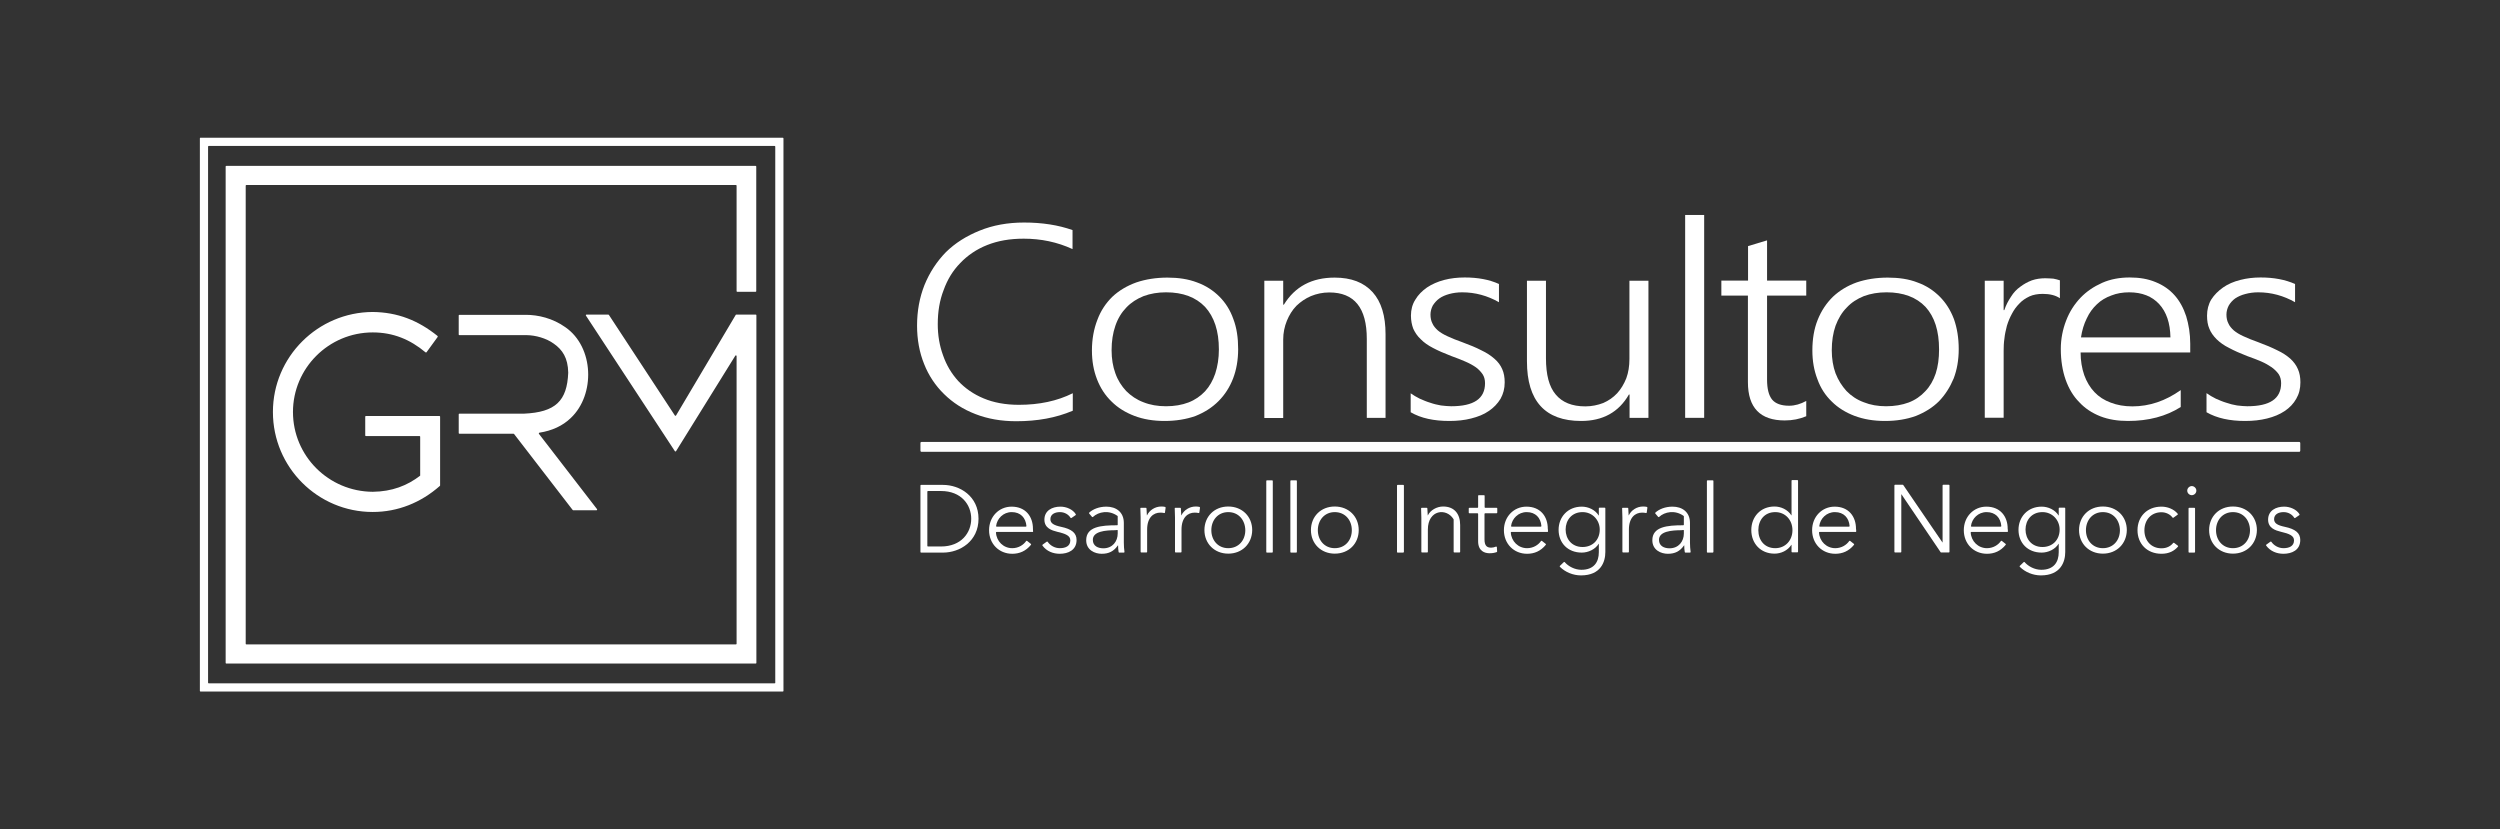 <?xml version="1.0" encoding="utf-8"?>
<!-- Generator: Adobe Illustrator 25.2.0, SVG Export Plug-In . SVG Version: 6.00 Build 0)  -->
<svg version="1.1" id="Capa_1" xmlns="http://www.w3.org/2000/svg" xmlns:xlink="http://www.w3.org/1999/xlink" x="0px" y="0px"
	 viewBox="0 0 1920 637" style="enable-background:new 0 0 1920 637;" xml:space="preserve">
<rect x="0" y="0" width="1920" height="637" fill="#333333" stroke="none"/>
<style type="text/css">
	.st0{fill:#FFFFFF;}
</style>
<g>
	<g>
		<path class="st0" d="M153.5,106.3v424.3c0,0.3,0.2,0.5,0.5,0.5h447.2c0.3,0,0.5-0.2,0.5-0.5v-2.7V106.3c0-0.3-0.2-0.5-0.5-0.5H154
			C153.7,105.7,153.5,106,153.5,106.3z M594.9,524.8H160.3c-0.3,0-0.5-0.2-0.5-0.5V112.6c0-0.3,0.2-0.5,0.5-0.5h434.6
			c0.3,0,0.5,0.2,0.5,0.5v411.7C595.5,524.6,595.2,524.8,594.9,524.8z"/>
		<path class="st0" d="M173.3,509.1V127.9c0-0.3,0.2-0.5,0.5-0.5h406.5c0.3,0,0.5,0.2,0.5,0.5v95.7c0,0.3-0.2,0.5-0.5,0.5h-14.1
			c-0.3,0-0.5-0.2-0.5-0.5v-81c0-0.3-0.2-0.5-0.5-0.5h-376c-0.3,0-0.5,0.2-0.5,0.5v351.8c0,0.3,0.2,0.5,0.5,0.5h376
			c0.3,0,0.5-0.2,0.5-0.5V273.5c0-0.6-0.7-0.8-1-0.3l-45.5,73.3c-0.2,0.3-0.7,0.3-0.9,0L450,242.4c-0.2-0.4,0-0.8,0.5-0.8h16.6
			c0.2,0,0.4,0.1,0.5,0.2l50.7,77.3c0.2,0.3,0.7,0.3,0.9,0l45.8-77.2c0.1-0.2,0.3-0.3,0.5-0.3h14.9c0.3,0,0.5,0.2,0.5,0.5v267
			c0,0.3-0.2,0.5-0.5,0.5H173.9C173.6,509.7,173.3,509.4,173.3,509.1z M322.7,365.3v-29.9c0-0.3-0.2-0.5-0.5-0.5H281
			c-0.3,0-0.5-0.2-0.5-0.5v-14.4c0-0.3,0.2-0.5,0.5-0.5h56.5c0.3,0,0.5,0.2,0.5,0.5v29.8v23c0,0.2-0.1,0.3-0.2,0.4
			c-14.5,12.8-32.2,20-51.6,20c-42.1,0-76.6-34.2-76.6-76.8c0-42.4,34.5-76.6,76.6-76.8c19.2,0.2,35,6.5,49.8,18.4
			c0.2,0.2,0.3,0.5,0.1,0.8l-8.5,11.7c-0.2,0.3-0.5,0.3-0.8,0.1c-11.8-9.9-24.9-15.3-40.5-15.3c-34,0-61.3,27.6-61.3,61.1
			c0,33.7,27.3,61.1,61.3,61.3C301.1,377.5,312.7,373,322.7,365.3L322.7,365.3z M439.6,391.4l-44.8-58.1c-0.1-0.1-0.3-0.2-0.4-0.2
			h-41.6c-0.3,0-0.5-0.2-0.5-0.5v-14.4c0-0.3,0.2-0.5,0.5-0.5h49.6c24.3-1.1,33.1-9.8,34-31.4c0,0,0,0,0-0.1
			c-0.2-11.4-4.5-17.6-11-22.2c-6-4.4-14.4-6.5-20.6-6.6h-52c-0.3,0-0.5-0.2-0.5-0.5v-14.6c0-0.3,0.2-0.5,0.5-0.5h51.1
			c9.4,0,20.6,2.6,30.3,9.5c22.1,15.3,23.1,51.8,4.2,69.7c-6.3,6.1-14.5,9.8-24.1,11.3c-0.4,0.1-0.6,0.5-0.4,0.9l44.6,57.8
			c0.3,0.4,0,0.9-0.4,0.9h-18C439.9,391.6,439.7,391.5,439.6,391.4z"/>
	</g>
	<g>
		<g>
			<path class="st0" d="M1765.8,347H707.7c-0.5,0-0.8-0.4-0.8-0.8v-6c0-0.5,0.4-0.8,0.8-0.8h1058.1c0.5,0,0.8,0.4,0.8,0.8v6
				C1766.6,346.6,1766.3,347,1765.8,347z"/>
			<g>
				<path class="st0" d="M706.9,372.9c0-0.3,0.2-0.5,0.5-0.5h16.8c13,0,27.3,8.7,27.3,26c0,17.3-14.3,26-27.3,26h-16.8
					c-0.3,0-0.5-0.2-0.5-0.5V372.9z M712.2,419.2c0,0.3,0.2,0.5,0.5,0.5h10c15.6,0,23.2-10.6,23.2-21.3c0-10.7-7.6-21.3-23.2-21.3
					h-10c-0.3,0-0.5,0.2-0.5,0.5V419.2z"/>
				<path class="st0" d="M793.4,408.5h-0.3h-27.7c-0.3,0-0.5,0.2-0.5,0.5c0.4,6.7,5.7,12,12.5,12c4.9,0,8.7-2.6,10.7-5.5
					c0.2-0.2,0.5-0.3,0.7-0.1l2.9,2.3c0.2,0.2,0.3,0.5,0.1,0.7c-4,4.9-8.9,6.9-14.4,6.9c-10.2,0-17.8-7.7-17.8-18.1
					c0-10.4,7.6-18.1,17.3-18.1c10.8,0,16.4,7.6,16.4,17C793.4,406.8,793.4,407.6,793.4,408.5z M787.8,404.5c0.3,0,0.5-0.3,0.5-0.5
					c-0.5-6.2-4.4-10.7-11.3-10.7c-6.5,0-11.3,5-12,10.7c0,0.3,0.2,0.5,0.5,0.5H787.8z"/>
				<path class="st0" d="M822.9,397.8c-0.2,0.2-0.5,0.1-0.7-0.1c-1.6-2.6-4.6-4.4-8.2-4.4c-3.6,0-7.3,1.5-7.3,5.4
					c0,3.2,2.6,4.7,8.2,5.9c8.1,1.7,11.9,4.7,11.9,10.1c0,7.9-6.6,10.6-12.9,10.6c-5.1,0-10.1-1.9-13.3-6.3
					c-0.2-0.2-0.1-0.5,0.1-0.7l3.2-2.3c0.2-0.2,0.5-0.1,0.7,0.1c1.9,2.8,5.4,4.9,9.3,4.9c4.3,0,8.1-1.5,8.1-6
					c0-3.6-3.6-5.1-10.1-6.6c-4-1-9.8-2.7-9.8-9.3c0-7,6-10,12.3-10c4.6,0,9.5,2.1,11.8,5.8c0.1,0.2,0.1,0.5-0.1,0.7L822.9,397.8z"
					/>
				<path class="st0" d="M858.4,396.6c0-0.2-0.1-0.3-0.2-0.4c-6.6-4.7-14.5-3.2-18.8,0.8c-0.2,0.2-0.5,0.2-0.7,0l-2.2-2.6
					c-0.2-0.2-0.2-0.5,0-0.7c2.8-2.6,7.5-4.6,13.2-4.6c7.4,0,13.4,4.1,13.4,12.5v15.1c0,2.4,0.2,5.2,0.5,7.2c0,0.3-0.2,0.5-0.5,0.5
					h-3.5c-0.2,0-0.4-0.2-0.5-0.4c-0.3-1.6-0.4-3.5-0.4-5.2h-0.1c-3.2,4.6-7,6.5-12.5,6.5c-5.2,0-11.9-2.8-11.9-10.4
					c0-10.5,11.4-11.5,23.8-11.5c0.2,0,0.4-0.2,0.4-0.4V396.6z M856.9,407.2c-8.2,0-17.6,0.9-17.6,7.4c0,4.9,4.2,6.5,8.1,6.5
					c7,0,11-5.3,11-11.4v-2.6H856.9z"/>
				<path class="st0" d="M876.2,390h3.8c0.3,0,0.5,0.2,0.5,0.4c0.1,1.8,0.3,4.1,0.3,5.4h0.1c1.9-4,6.2-6.8,11-6.8
					c1.1,0,2,0.1,2.9,0.3c0.2,0.1,0.4,0.3,0.4,0.6l-0.5,3.7c0,0.3-0.3,0.5-0.6,0.4c-0.8-0.2-2-0.3-3-0.3c-5.3,0-10.1,3.8-10.1,13
					v17.1c0,0.3-0.2,0.5-0.5,0.5h-4c-0.3,0-0.5-0.2-0.5-0.5v-26.3c0-1.7-0.1-4.7-0.2-7C875.7,390.2,875.9,390,876.2,390z"/>
				<path class="st0" d="M902.6,390h3.8c0.3,0,0.5,0.2,0.5,0.4c0.1,1.8,0.3,4.1,0.3,5.4h0.1c1.9-4,6.2-6.8,11-6.8
					c1.1,0,2,0.1,2.9,0.3c0.2,0.1,0.4,0.3,0.4,0.6l-0.5,3.7c0,0.3-0.3,0.5-0.6,0.4c-0.8-0.2-2-0.3-3-0.3c-5.3,0-10.1,3.8-10.1,13
					v17.1c0,0.3-0.2,0.5-0.5,0.5h-4c-0.3,0-0.5-0.2-0.5-0.5v-26.3c0-1.7-0.1-4.7-0.2-7C902.1,390.2,902.3,390,902.6,390z"/>
				<path class="st0" d="M943.3,425.2c-10.6,0-18.3-7.7-18.3-18.1c0-10.4,7.6-18.1,18.3-18.1c10.7,0,18.4,7.7,18.4,18.1
					C961.6,417.5,954,425.2,943.3,425.2z M943.3,393.3c-7.9,0-13,6.2-13,13.9c0,7.7,5.1,13.8,13,13.8c8,0,13.1-6.1,13.1-13.8
					C956.3,399.5,951.3,393.3,943.3,393.3z"/>
				<path class="st0" d="M977,424.4h-4c-0.3,0-0.5-0.2-0.5-0.5v-54.5c0-0.3,0.2-0.5,0.5-0.5h4c0.3,0,0.5,0.2,0.5,0.5v54.5
					C977.5,424.1,977.3,424.4,977,424.4z"/>
				<path class="st0" d="M995.5,424.4h-4c-0.3,0-0.5-0.2-0.5-0.5v-54.5c0-0.3,0.2-0.5,0.5-0.5h4c0.3,0,0.5,0.2,0.5,0.5v54.5
					C996,424.1,995.8,424.4,995.5,424.4z"/>
				<path class="st0" d="M1025.1,425.2c-10.6,0-18.3-7.7-18.3-18.1c0-10.4,7.6-18.1,18.3-18.1c10.7,0,18.4,7.7,18.4,18.1
					C1043.5,417.5,1035.9,425.2,1025.1,425.2z M1025.1,393.3c-7.9,0-13,6.2-13,13.9c0,7.7,5.1,13.8,13,13.8c8,0,13.1-6.1,13.1-13.8
					C1038.2,399.5,1033.1,393.3,1025.1,393.3z"/>
				<path class="st0" d="M1077.7,424.4h-4.3c-0.3,0-0.5-0.2-0.5-0.5v-51c0-0.3,0.2-0.5,0.5-0.5h4.3c0.3,0,0.5,0.2,0.5,0.5v51
					C1078.1,424.1,1077.9,424.4,1077.7,424.4z"/>
				<path class="st0" d="M1095.7,390c0.3,0,0.5,0.2,0.5,0.4c0.1,1.8,0.3,4.1,0.3,5.4h0.1c1.9-4,6.9-6.8,11.7-6.8
					c8.7,0,13.1,5.7,13.1,14.2v20.6c0,0.3-0.2,0.5-0.5,0.5h-4c-0.3,0-0.5-0.2-0.5-0.5V399c0-0.1,0-0.2-0.1-0.3
					c-5.5-8.9-19.7-7.2-19.7,8v17.1c0,0.3-0.2,0.5-0.5,0.5h-4c-0.3,0-0.5-0.2-0.5-0.5v-26.3c0-1.7-0.1-4.7-0.2-7
					c0-0.3,0.2-0.5,0.5-0.5H1095.7z"/>
				<path class="st0" d="M1149.3,394.2h-8.7c-0.3,0-0.5,0.2-0.5,0.5v19.6c0,5.1,2.1,6.3,5.1,6.3c1.2,0,2.5-0.3,3.7-0.8
					c0.3-0.1,0.7,0.1,0.7,0.4l0.2,3.3c0,0.2-0.1,0.4-0.3,0.5c-1.7,0.6-3.4,0.9-5.5,0.9c-3.7,0-8.8-1.6-8.8-9.2v-21
					c0-0.3-0.2-0.5-0.5-0.5h-6.2c-0.3,0-0.5-0.2-0.5-0.5v-3.2c0-0.3,0.2-0.5,0.5-0.5h6.2c0.3,0,0.5-0.2,0.5-0.5v-8.7
					c0-0.3,0.2-0.5,0.5-0.5h4c0.3,0,0.5,0.2,0.5,0.5v8.7c0,0.3,0.2,0.5,0.5,0.5h8.7c0.3,0,0.5,0.2,0.5,0.5v3.2
					C1149.8,394,1149.6,394.2,1149.3,394.2z"/>
				<path class="st0" d="M1188.8,408.5h-28c-0.3,0-0.5,0.2-0.5,0.5c0.4,6.7,5.7,12,12.5,12c4.9,0,8.7-2.6,10.7-5.5
					c0.2-0.2,0.5-0.3,0.7-0.1l2.9,2.3c0.2,0.2,0.3,0.5,0.1,0.7c-4,4.9-8.9,6.9-14.4,6.9c-10.2,0-17.8-7.7-17.8-18.1
					c0-10.4,7.6-18.1,17.3-18.1c10.8,0,16.4,7.6,16.4,17C1188.9,406.8,1188.9,407.6,1188.8,408.5z M1183.3,404.5
					c0.3,0,0.5-0.3,0.5-0.5c-0.5-6.2-4.4-10.7-11.3-10.7c-6.5,0-11.3,5-12,10.7c0,0.3,0.2,0.5,0.5,0.5H1183.3z"/>
				<path class="st0" d="M1201,431.7c0.2-0.2,0.5-0.2,0.7,0c2.8,3.3,7.8,5.9,12.8,5.9c9.8,0,13.4-6.1,13.4-13.5v-6.5h-0.1
					c-2.6,4.3-8,6.8-13,6.8c-10.7,0-17.8-7.4-17.8-17.5c0-9.8,7-17.8,17.8-17.8c5,0,10.3,2.4,13,6.8h0.1v-5.5c0-0.3,0.2-0.5,0.5-0.5
					h4c0.3,0,0.5,0.2,0.5,0.5v33.6c0,7.5-3.5,17.9-18.7,17.9c-6.1,0-12.1-2.5-16.2-6.6c-0.2-0.2-0.2-0.5,0-0.7L1201,431.7z
					 M1215.4,420.1c7.7,0,13.2-5.4,13.2-13.4c0-7.2-5.5-13.4-13.2-13.4c-8.3,0-13,6.2-13,13.4S1207.1,420.1,1215.4,420.1z"/>
				<path class="st0" d="M1246.2,390h3.8c0.3,0,0.5,0.2,0.5,0.4c0.1,1.8,0.3,4.1,0.3,5.4h0.1c1.9-4,6.2-6.8,11-6.8
					c1.1,0,2,0.1,2.9,0.3c0.2,0.1,0.4,0.3,0.4,0.6l-0.5,3.7c0,0.3-0.3,0.5-0.6,0.4c-0.8-0.2-2-0.3-3-0.3c-5.3,0-10.1,3.8-10.1,13
					v17.1c0,0.3-0.2,0.5-0.5,0.5h-4c-0.3,0-0.5-0.2-0.5-0.5v-26.3c0-1.7-0.1-4.7-0.2-7C1245.7,390.2,1245.9,390,1246.2,390z"/>
				<path class="st0" d="M1293.2,396.6c0-0.2-0.1-0.3-0.2-0.4c-6.6-4.7-14.5-3.2-18.8,0.8c-0.2,0.2-0.5,0.2-0.7,0l-2.2-2.6
					c-0.2-0.2-0.2-0.5,0-0.7c2.8-2.6,7.5-4.6,13.2-4.6c7.4,0,13.4,4.1,13.4,12.5v15.1c0,2.4,0.2,5.2,0.5,7.2c0,0.3-0.2,0.5-0.5,0.5
					h-3.5c-0.2,0-0.4-0.2-0.5-0.4c-0.3-1.6-0.4-3.5-0.4-5.2h-0.1c-3.2,4.6-7,6.5-12.5,6.5c-5.2,0-11.9-2.8-11.9-10.4
					c0-10.4,11.4-11.5,23.7-11.5c0.3,0,0.5-0.2,0.5-0.5L1293.2,396.6z M1291.7,407.2c-8.2,0-17.6,0.9-17.6,7.4
					c0,4.9,4.2,6.5,8.1,6.5c7,0,11-5.3,11-11.4v-2.6H1291.7z"/>
				<path class="st0" d="M1315.4,424.4h-4c-0.3,0-0.5-0.2-0.5-0.5v-54.5c0-0.3,0.2-0.5,0.5-0.5h4c0.3,0,0.5,0.2,0.5,0.5v54.5
					C1315.9,424.1,1315.6,424.4,1315.4,424.4z"/>
				<path class="st0" d="M1362.8,425.2c-10.7,0-17.8-7.9-17.8-18.1c0-10.1,7-18.1,17.8-18.1c4.9,0,10.1,2.3,13,6.8h0.1v-26.6
					c0-0.3,0.2-0.5,0.5-0.5h4c0.3,0,0.5,0.2,0.5,0.5v54.5c0,0.3-0.2,0.5-0.5,0.5h-4c-0.3,0-0.5-0.2-0.5-0.5v-5.3h-0.1
					C1372.9,422.9,1367.8,425.2,1362.8,425.2z M1363.4,421c7.7,0,13.2-5.9,13.2-13.8c0-7.9-5.5-13.9-13.2-13.9
					c-8.3,0-13,6.2-13,13.9C1350.4,414.8,1355.1,421,1363.4,421z"/>
				<path class="st0" d="M1425.5,408.5h-28c-0.3,0-0.5,0.2-0.5,0.5c0.4,6.7,5.7,12,12.5,12c4.9,0,8.7-2.6,10.7-5.5
					c0.2-0.2,0.5-0.3,0.7-0.1l2.9,2.3c0.2,0.2,0.3,0.5,0.1,0.7c-4,4.9-8.9,6.9-14.4,6.9c-10.2,0-17.8-7.7-17.8-18.1
					c0-10.4,7.6-18.1,17.3-18.1c10.8,0,16.4,7.6,16.4,17C1425.6,406.8,1425.6,407.6,1425.5,408.5z M1420,404.5
					c0.3,0,0.5-0.3,0.5-0.5c-0.5-6.2-4.4-10.7-11.3-10.7c-6.5,0-11.3,5-12,10.7c0,0.3,0.2,0.5,0.5,0.5H1420z"/>
				<path class="st0" d="M1491.8,416.6h0.1v-43.8c0-0.3,0.2-0.5,0.5-0.5h4.3c0.3,0,0.5,0.2,0.5,0.5v51c0,0.3-0.2,0.5-0.5,0.5h-5.9
					c-0.2,0-0.3-0.1-0.4-0.2l-30.1-44.5h-0.1v44.2c0,0.3-0.2,0.5-0.5,0.5h-4.3c-0.3,0-0.5-0.2-0.5-0.5v-51c0-0.3,0.2-0.5,0.5-0.5
					h5.9c0.2,0,0.3,0.1,0.4,0.2L1491.8,416.6z"/>
				<path class="st0" d="M1542,408.5h-28c-0.3,0-0.5,0.2-0.5,0.5c0.4,6.7,5.7,12,12.5,12c4.9,0,8.7-2.6,10.7-5.5
					c0.2-0.2,0.5-0.3,0.7-0.1l2.9,2.3c0.2,0.2,0.3,0.5,0.1,0.7c-4,4.9-8.9,6.9-14.4,6.9c-10.2,0-17.8-7.7-17.8-18.1
					c0-10.4,7.6-18.1,17.3-18.1c10.8,0,16.4,7.6,16.4,17C1542.1,406.8,1542.1,407.6,1542,408.5z M1536.5,404.5
					c0.3,0,0.5-0.3,0.5-0.5c-0.5-6.2-4.4-10.7-11.3-10.7c-6.5,0-11.3,5-12,10.7c0,0.3,0.2,0.5,0.5,0.5H1536.5z"/>
				<path class="st0" d="M1554.2,431.7c0.2-0.2,0.5-0.2,0.7,0c2.8,3.3,7.8,5.9,12.8,5.9c9.8,0,13.4-6.1,13.4-13.5v-6.5h-0.1
					c-2.6,4.3-8,6.8-13,6.8c-10.7,0-17.8-7.4-17.8-17.5c0-9.8,7-17.8,17.8-17.8c5,0,10.3,2.4,13,6.8h0.1v-5.5c0-0.3,0.2-0.5,0.5-0.5
					h4c0.3,0,0.5,0.2,0.5,0.5v33.6c0,7.5-3.5,17.9-18.7,17.9c-6.1,0-12.1-2.5-16.2-6.6c-0.2-0.2-0.2-0.5,0-0.7L1554.2,431.7z
					 M1568.6,420.1c7.7,0,13.2-5.4,13.2-13.4c0-7.2-5.5-13.4-13.2-13.4c-8.3,0-13,6.2-13,13.4S1560.3,420.1,1568.6,420.1z"/>
				<path class="st0" d="M1615,425.2c-10.6,0-18.3-7.7-18.3-18.1c0-10.4,7.6-18.1,18.3-18.1c10.7,0,18.4,7.7,18.4,18.1
					C1633.3,417.5,1625.7,425.2,1615,425.2z M1615,393.3c-7.9,0-13,6.2-13,13.9c0,7.7,5.1,13.8,13,13.8c8,0,13.1-6.1,13.1-13.8
					C1628,399.5,1623,393.3,1615,393.3z"/>
				<path class="st0" d="M1669.2,397.6c-0.2,0.2-0.5,0.1-0.7-0.1c-1.7-2.4-5-4.1-8.5-4.1c-8,0-13.1,6-13.1,13.9
					c0,7.8,5.1,13.8,13.1,13.8c4.1,0,7.1-1.7,9-4.1c0.2-0.2,0.5-0.2,0.7-0.1l2.9,2.2c0.2,0.2,0.3,0.5,0.1,0.7
					c-2.9,3.4-7,5.5-12.7,5.5c-11.1,0-18.4-7.7-18.4-18.1c0-10.4,7.3-18.1,18.4-18.1c4.5,0,9.5,1.8,12.5,5.5
					c0.2,0.2,0.1,0.5-0.1,0.7L1669.2,397.6z"/>
				<path class="st0" d="M1683.3,380.3c-1.8,0-3.5-1.5-3.5-3.5s1.8-3.5,3.5-3.5s3.5,1.5,3.5,3.5S1685.1,380.3,1683.3,380.3z
					 M1685.3,424.4h-4c-0.3,0-0.5-0.2-0.5-0.5v-33.4c0-0.3,0.2-0.5,0.5-0.5h4c0.3,0,0.5,0.2,0.5,0.5v33.4
					C1685.8,424.1,1685.6,424.4,1685.3,424.4z"/>
				<path class="st0" d="M1714.9,425.2c-10.6,0-18.3-7.7-18.3-18.1c0-10.4,7.6-18.1,18.3-18.1c10.7,0,18.4,7.7,18.4,18.1
					C1733.2,417.5,1725.6,425.2,1714.9,425.2z M1714.9,393.3c-7.9,0-13,6.2-13,13.9c0,7.7,5.1,13.8,13,13.8c8,0,13.1-6.1,13.1-13.8
					C1727.9,399.5,1722.9,393.3,1714.9,393.3z"/>
				<path class="st0" d="M1762.7,397.8c-0.2,0.2-0.5,0.1-0.7-0.1c-1.6-2.6-4.6-4.4-8.2-4.4c-3.6,0-7.3,1.5-7.3,5.4
					c0,3.2,2.6,4.7,8.2,5.9c8.1,1.7,11.9,4.7,11.9,10.1c0,7.9-6.6,10.6-12.9,10.6c-5.1,0-10.1-1.9-13.3-6.3
					c-0.2-0.2-0.1-0.5,0.1-0.7l3.2-2.3c0.2-0.2,0.5-0.1,0.7,0.1c1.9,2.8,5.4,4.9,9.3,4.9c4.3,0,8.1-1.5,8.1-6
					c0-3.6-3.6-5.1-10.1-6.6c-4-1-9.8-2.7-9.8-9.3c0-7,6-10,12.3-10c4.6,0,9.5,2.1,11.8,5.8c0.1,0.2,0.1,0.5-0.1,0.7L1762.7,397.8z"
					/>
				<g>
					<path class="st0" d="M842.1,424.4"/>
				</g>
				<g>
					<path class="st0" d="M760.9,424.4"/>
				</g>
			</g>
			<g>
				<path class="st0" d="M823.7,315.5c-12.7,5.4-27,8-43.2,8c-11.5,0-21.9-1.8-31.4-5.5c-9.4-3.6-17.4-8.8-24-15.3
					c-6.7-6.5-11.9-14.3-15.4-23.2c-3.6-8.9-5.4-18.8-5.4-29.4c0-11.2,1.9-21.6,5.7-31.2c3.9-9.6,9.4-18,16.4-25.2
					c7.1-7,15.8-12.5,26-16.6c10.1-4.1,21.4-6.2,34.1-6.2c13.8,0,26.2,1.9,37.2,5.8v14.6c-11.7-5.4-24.2-8-37.5-8
					c-10.6,0-19.8,1.6-28.1,4.9c-8.1,3.2-15.1,8-20.6,13.8c-5.7,5.8-9.9,12.7-12.8,20.8c-3.1,8-4.5,16.6-4.5,26.2
					c0,8.4,1.3,16.4,4.1,24c2.6,7.5,6.5,14,11.7,19.7c5.2,5.5,11.7,10.1,19.5,13.3c7.6,3.2,16.7,4.9,27,4.9
					c15.6,0,29.4-2.9,41.4-8.9V315.5z"/>
				<path class="st0" d="M894.4,323.3c-8.6,0-16.4-1.3-23.2-3.9c-6.8-2.6-12.7-6.2-17.5-11c-4.9-4.7-8.6-10.4-11.2-17.1
					c-2.6-6.7-3.9-14-3.9-22.1c0-8.8,1.5-16.7,4.2-23.6c2.6-7,6.5-12.8,11.5-17.7c5-4.7,11.2-8.4,18.4-11c7.1-2.4,15.1-3.7,23.9-3.7
					c8.4,0,15.9,1.1,22.7,3.7c6.7,2.4,12.5,6.2,17.2,10.9c4.7,4.7,8.3,10.4,10.7,17.2c2.6,6.8,3.7,14.5,3.7,23.1
					c0,8.3-1.3,15.8-3.9,22.6c-2.6,6.7-6.3,12.5-11.2,17.4c-4.9,4.9-10.7,8.6-17.7,11.4C911.1,322,903.1,323.3,894.4,323.3
					L894.4,323.3z M895.5,224.5L895.5,224.5c-6.3,0-12,1-17.2,2.9c-5.2,2.1-9.6,4.9-13.3,8.8c-3.6,3.7-6.5,8.4-8.4,14
					c-1.9,5.5-2.9,11.7-2.9,18.8c0,6.5,1,12.5,2.9,17.7c1.9,5.4,4.7,9.7,8.3,13.6c3.7,3.7,8.1,6.7,13.2,8.6c5.2,2.1,11,3.1,17.4,3.1
					c6.5,0,12.2-1,17.2-2.9c5-1.9,9.3-4.9,12.8-8.6c3.4-3.7,6-8.3,7.8-13.6c1.8-5.5,2.8-11.7,2.8-18.5c0-14.3-3.6-25-10.6-32.7
					C918.4,228.3,908.5,224.5,895.5,224.5L895.5,224.5z"/>
				<path class="st0" d="M1049.7,320.9v-60.6c0-23.9-9.6-35.7-28.8-35.7c-5,0-9.7,1-14.1,2.8c-4.2,1.8-8,4.4-11.2,7.5
					c-3.1,3.2-5.5,7.1-7.3,11.5c-1.8,4.4-2.8,9.3-2.8,14.3v60.3h-14.5V215.6h14.5V234h0.5c8.6-14,21.6-20.8,39-20.8
					c12.8,0,22.4,3.7,29.2,11.2c6.7,7.5,9.9,18.2,9.9,32.3v64.2H1049.7z"/>
				<path class="st0" d="M1083.3,302c2.1,1.5,4.5,2.9,7.1,4.2c2.6,1.1,5.2,2.3,8,3.1c2.8,1,5.5,1.6,8.3,2.1c2.8,0.3,5.4,0.6,7.8,0.6
					c17.4,0,26-5.8,26-17.7c0-2.6-0.6-4.9-1.8-6.8c-1.3-1.9-2.9-3.7-5.2-5.4c-2.3-1.6-5-3.1-8.3-4.5c-3.1-1.3-6.7-2.8-10.7-4.2
					c-5.4-2.1-10.1-4.1-14-6.2c-3.7-1.9-7-4.2-9.4-6.7c-2.6-2.4-4.4-5.2-5.7-8c-1.1-2.9-1.8-6.3-1.8-10.1c0-4.5,1.1-8.8,3.4-12.3
					c2.1-3.6,5.2-6.7,8.9-9.3c3.9-2.6,8.3-4.5,13.2-5.8c5-1.3,10.2-1.9,15.8-1.9c10.1,0,18.8,1.6,26.3,5v14
					c-8.8-5-18.2-7.6-28.3-7.6c-3.6,0-7,0.5-9.9,1.3c-2.9,0.8-5.5,1.9-7.6,3.4c-2.1,1.5-3.7,3.4-5,5.4c-1.1,2.1-1.8,4.5-1.8,7
					c0,2.6,0.5,4.9,1.5,6.8c0.8,1.9,2.3,3.7,4.2,5.4c1.9,1.6,4.4,3.1,7.5,4.5c3.1,1.5,6.8,2.9,11.2,4.5c5.7,2.1,10.6,4.1,14.6,6.2
					c4.1,1.9,7.5,4.2,10.1,6.5c2.8,2.4,4.7,5,6,8c1.3,2.9,1.9,6.3,1.9,10.1c0,4.9-1.1,8.9-3.2,12.7c-2.3,3.7-5.2,6.8-9.1,9.4
					c-3.7,2.6-8.3,4.4-13.5,5.7c-5,1.3-10.7,1.9-16.7,1.9c-11.9,0-21.8-2.1-29.7-6.7V302z"/>
				<path class="st0" d="M1251.5,320.9V303h-0.5c-7.8,13.6-20.1,20.3-36.7,20.3c-27.6,0-41.6-15.3-41.6-45.8v-61.9h14.6v59.5
					c0,12.7,2.4,21.9,7.5,27.9c5,6,12.5,9.1,22.7,9.1c5,0,9.6-1,13.8-2.6c4.1-1.8,7.6-4.2,10.7-7.5c2.9-3.2,5.2-7,7-11.5
					c1.6-4.4,2.4-9.3,2.4-14.8v-60.1h14.6v105.3H1251.5z"/>
				<rect x="1294.2" y="165.1" class="st0" width="14.6" height="155.8"/>
				<path class="st0" d="M1387.1,319.7c-5,2.1-10.4,3.2-16.4,3.2c-18.8,0-28.3-9.7-28.3-29.4v-66.5H1322v-11.5h20.5v-26.5l14.6-4.4
					v30.9h30.1v11.5h-30.1v64.5c0,7.1,1.3,12.2,3.9,15.4c2.6,3.1,7,4.7,13,4.7c4.5,0,8.9-1.3,13.2-3.7V319.7z"/>
				<path class="st0" d="M1447.7,323.3c-8.8,0-16.4-1.3-23.4-3.9c-6.8-2.6-12.7-6.2-17.5-11c-4.9-4.7-8.6-10.4-11-17.1
					c-2.6-6.7-3.9-14-3.9-22.1c0-8.8,1.3-16.7,4.1-23.6c2.8-7,6.7-12.8,11.7-17.7c5-4.7,11-8.4,18.2-11c7.1-2.4,15.1-3.7,23.9-3.7
					c8.4,0,16.1,1.1,22.7,3.7c6.8,2.4,12.5,6.2,17.2,10.9c4.7,4.7,8.3,10.4,10.9,17.2c2.4,6.8,3.7,14.5,3.7,23.1
					c0,8.3-1.3,15.8-3.9,22.6c-2.8,6.7-6.5,12.5-11.2,17.4c-4.9,4.9-10.9,8.6-17.9,11.4C1464.3,322,1456.5,323.3,1447.7,323.3
					L1447.7,323.3z M1448.9,224.5L1448.9,224.5c-6.5,0-12.2,1-17.4,2.9c-5.2,2.1-9.6,4.9-13.2,8.8c-3.7,3.7-6.5,8.4-8.6,14
					c-1.9,5.5-2.9,11.7-2.9,18.8c0,6.5,1,12.5,2.9,17.7c2.1,5.4,4.9,9.7,8.4,13.6c3.6,3.7,8,6.7,13.2,8.6c5.2,2.1,10.9,3.1,17.2,3.1
					c6.5,0,12.3-1,17.4-2.9c5-1.9,9.3-4.9,12.7-8.6c3.6-3.7,6.2-8.3,8-13.6c1.8-5.5,2.6-11.7,2.6-18.5c0-14.3-3.4-25-10.4-32.7
					C1471.8,228.3,1461.7,224.5,1448.9,224.5L1448.9,224.5z"/>
				<path class="st0" d="M1582.1,229.1c-3.4-2.3-7.8-3.4-13.2-3.4c-3.9,0-7.3,0.6-10.2,1.9c-3.1,1.5-5.7,3.2-7.8,5.5
					c-2.3,2.3-4.2,4.9-5.7,7.8c-1.6,2.9-2.9,6-3.9,9.3c-0.8,3.2-1.6,6.5-1.9,9.7c-0.5,3.4-0.6,6.5-0.6,9.4v51.5h-14.5V215.6h14.5
					v22.6h0.5c1.3-3.9,3.1-7.3,5.2-10.4c1.9-3.1,4.4-5.7,7.1-7.6c2.8-2.1,5.7-3.7,8.9-4.9c3.2-1.1,6.7-1.6,10.2-1.6
					c2.3,0,4.4,0.2,6.3,0.3c1.8,0.3,3.4,0.8,5,1.3V229.1z"/>
				<path class="st0" d="M1597.9,270.7c0,6.3,1,12.2,2.8,17.4c1.8,5,4.4,9.4,7.8,13c3.4,3.6,7.6,6.3,12.5,8.1
					c4.9,1.9,10.4,2.9,16.6,2.9c13.2,0,25.5-4.2,37.2-12.5v13c-11.2,7.1-24.7,10.7-40.5,10.7c-7.8,0-14.9-1.1-21.3-3.6
					c-6.5-2.6-11.9-6.2-16.2-10.9c-4.5-4.5-8-10.4-10.4-17.2c-2.4-6.8-3.7-14.8-3.7-23.6c0-7.8,1.5-15.1,4.1-21.8
					c2.6-6.8,6.3-12.5,11-17.5c4.7-4.9,10.2-8.6,16.7-11.5c6.3-2.8,13.5-4.1,21.1-4.1c7.5,0,14.1,1.1,20,3.6
					c5.7,2.3,10.6,5.7,14.5,10.1c3.9,4.4,6.8,9.7,8.9,16.1c1.9,6.3,3.1,13.3,3.1,21.1v6.7H1597.9z M1666.9,259.1L1666.9,259.1
					c-0.2-11-3.1-19.5-8.6-25.5c-5.5-6-13.2-9.1-23.1-9.1c-4.9,0-9.6,0.8-13.6,2.4c-4.2,1.5-8,3.7-11.2,6.8
					c-3.1,2.9-5.8,6.5-7.8,10.9c-2.1,4.2-3.6,9.1-4.4,14.5H1666.9z"/>
				<path class="st0" d="M1694.7,302c2.1,1.5,4.5,2.9,7.1,4.2c2.6,1.1,5.2,2.3,8,3.1c2.8,1,5.4,1.6,8.3,2.1c2.8,0.3,5.4,0.6,7.8,0.6
					c17.4,0,26-5.8,26-17.7c0-2.6-0.6-4.9-1.8-6.8c-1.3-1.9-3.1-3.7-5.4-5.4c-2.3-1.6-4.9-3.1-8.1-4.5c-3.2-1.3-6.8-2.8-10.9-4.2
					c-5.4-2.1-9.9-4.1-13.8-6.2c-3.9-1.9-7-4.2-9.6-6.7c-2.4-2.4-4.4-5.2-5.5-8c-1.3-2.9-1.8-6.3-1.8-10.1c0-4.5,1.1-8.8,3.2-12.3
					c2.3-3.6,5.4-6.7,9.1-9.3c3.7-2.6,8.1-4.5,13.2-5.8c5-1.3,10.2-1.9,15.6-1.9c10.1,0,18.8,1.6,26.5,5v14
					c-8.8-5-18.2-7.6-28.3-7.6c-3.6,0-7,0.5-9.9,1.3c-3.1,0.8-5.5,1.9-7.8,3.4c-2.1,1.5-3.7,3.4-4.9,5.4c-1.1,2.1-1.8,4.5-1.8,7
					c0,2.6,0.5,4.9,1.5,6.8c0.8,1.9,2.3,3.7,4.2,5.4c1.9,1.6,4.4,3.1,7.5,4.5c3.1,1.5,6.8,2.9,11.2,4.5c5.7,2.1,10.4,4.1,14.6,6.2
					c4.1,1.9,7.5,4.2,10.1,6.5c2.6,2.4,4.5,5,5.8,8c1.3,2.9,1.9,6.3,1.9,10.1c0,4.9-1,8.9-3.2,12.7c-2.1,3.7-5,6.8-8.9,9.4
					c-3.9,2.6-8.3,4.4-13.5,5.7c-5.2,1.3-10.7,1.9-16.9,1.9c-11.7,0-21.6-2.1-29.6-6.7V302z"/>
			</g>
		</g>
	</g>
</g>
</svg>
